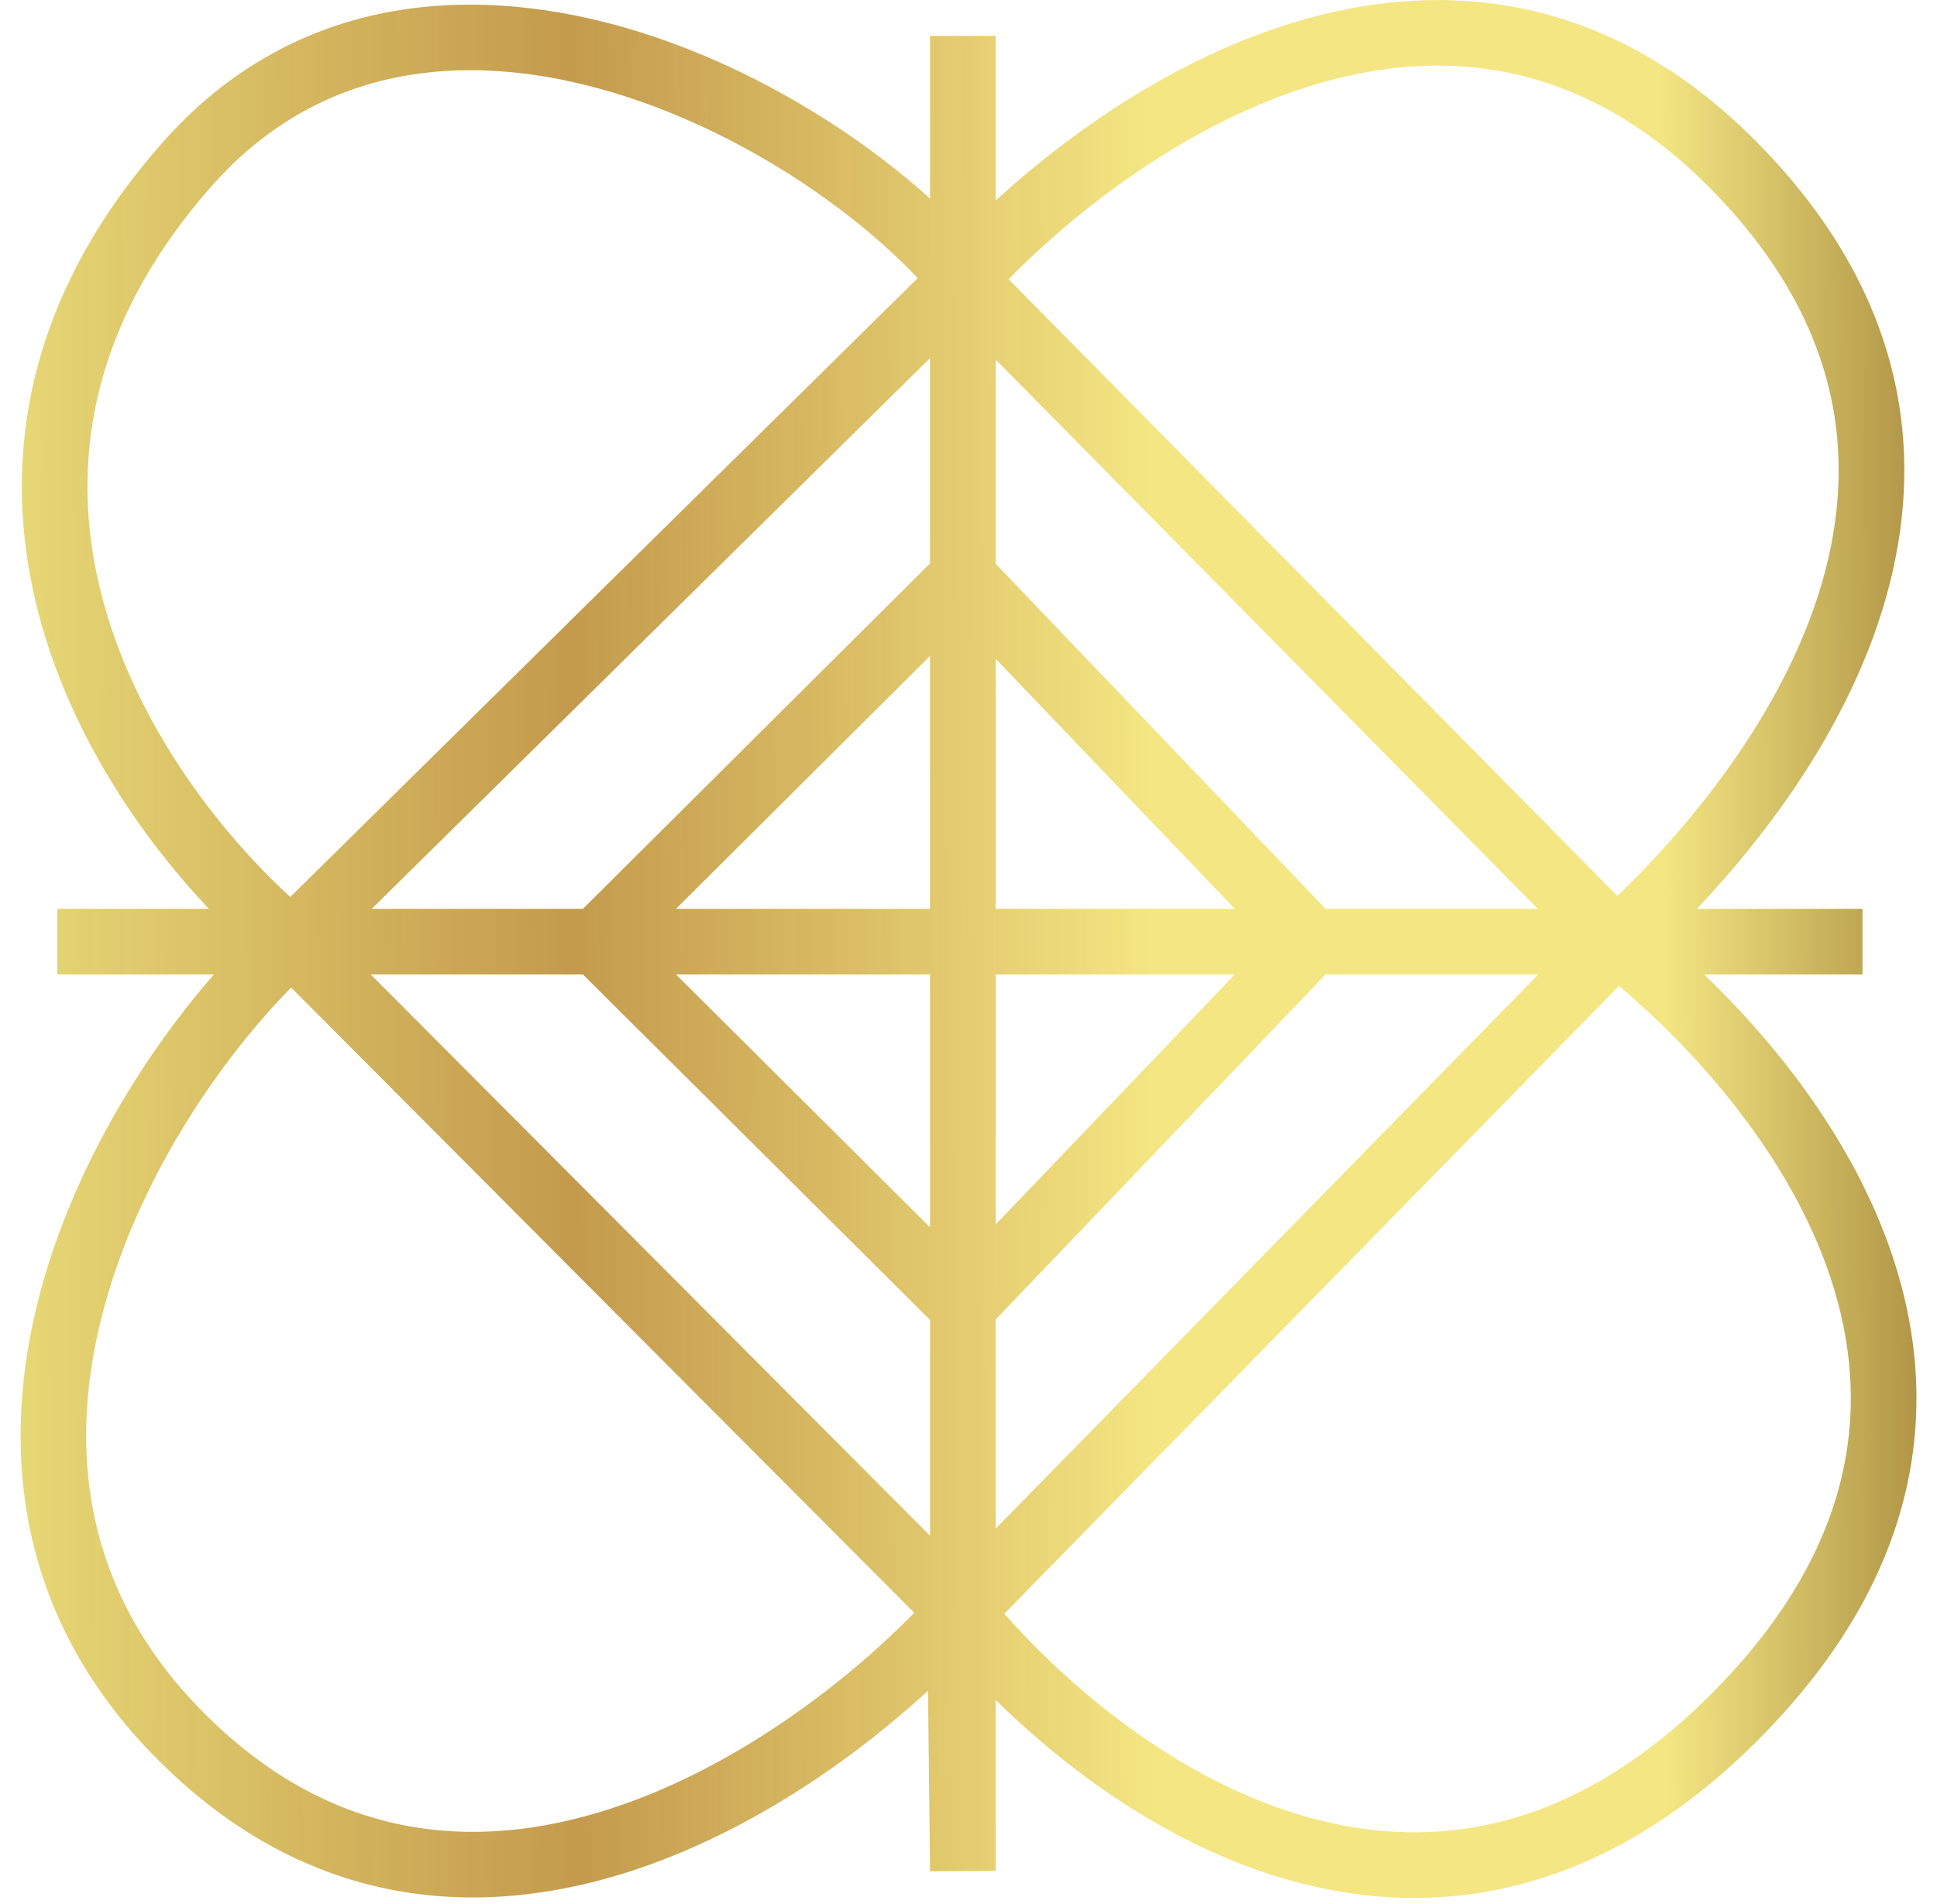 <svg xmlns="http://www.w3.org/2000/svg" fill="none" viewBox="0 0 59 58" height="58" width="59">
<path fill="url(#paint0_linear_1516_437)" d="M28.329 6.05C25.918 3.872 22.499 1.8 18.845 0.788C14.133 -0.517 8.849 -0.094 4.921 4.375C0.389 9.532 -0.018 14.858 1.369 19.378C2.397 22.729 4.4 25.614 6.362 27.689H1.744V29.689H6.515C4.474 32.026 2.413 35.303 1.354 38.914C-0.015 43.586 0.28 48.919 4.595 53.395C9.195 58.165 14.496 58.518 19.143 57.031C22.727 55.884 25.944 53.647 28.266 51.513L28.329 57.012L30.329 57V51.793C32.522 53.951 35.465 56.095 38.828 57.151C41.065 57.852 43.502 58.077 46.016 57.483C48.533 56.89 51.065 55.493 53.511 53.05C56.121 50.443 57.555 47.782 58.107 45.167C58.658 42.554 58.312 40.064 57.487 37.82C56.272 34.515 54.002 31.7 51.909 29.689H56.732V27.689H51.688C53.709 25.552 55.941 22.592 57.135 19.19C57.923 16.944 58.269 14.479 57.775 11.929C57.28 9.373 55.955 6.802 53.516 4.333C48.965 -0.274 43.833 -0.695 39.301 0.716C35.806 1.804 32.662 3.974 30.329 6.108V1.093H28.329V6.05ZM27.953 8.472C25.803 6.2 22.195 3.792 18.311 2.715C14.07 1.54 9.684 1.986 6.423 5.696C2.387 10.288 2.08 14.878 3.281 18.791C4.381 22.375 6.763 25.424 8.842 27.327L27.953 8.472ZM28.329 10.91L11.323 27.689H17.756L28.329 17.163V10.91ZM28.329 19.985L20.591 27.689H28.329V19.985ZM28.329 29.689H20.591L28.329 37.392V29.689ZM28.329 40.214L17.756 29.689H11.293L28.329 46.788V40.214ZM27.847 49.137L8.869 30.089C6.755 32.23 4.389 35.67 3.273 39.476C2.047 43.659 2.347 48.182 6.035 52.007C10.005 56.124 14.463 56.428 18.534 55.126C22.28 53.927 25.663 51.365 27.847 49.137ZM30.591 49.165C32.688 51.537 35.837 54.115 39.427 55.242C41.38 55.855 43.448 56.034 45.557 55.537C47.665 55.04 49.877 53.853 52.098 51.635C54.48 49.256 55.691 46.93 56.15 44.754C56.609 42.576 56.331 40.47 55.61 38.51C54.296 34.935 51.534 31.913 49.312 30.039L30.591 49.165ZM49.264 27.296C51.38 25.259 53.985 22.124 55.248 18.527C55.946 16.54 56.224 14.44 55.812 12.309C55.4 10.186 54.289 7.961 52.093 5.738C48.149 1.746 43.833 1.399 39.895 2.625C36.259 3.757 32.958 6.24 30.721 8.505L49.264 27.296ZM30.329 10.956L46.842 27.689H40.378L30.329 17.177V10.956ZM30.329 20.072V27.689H37.611L30.329 20.072ZM37.611 29.689H30.329V37.305L37.611 29.689ZM40.377 29.689H46.855L30.329 46.572V40.199L40.377 29.689Z" clip-rule="evenodd" fill-rule="evenodd"></path>
<defs>
<linearGradient gradientUnits="userSpaceOnUse" y2="33.076" x2="-7.381" y1="32.715" x1="63.293" id="paint0_linear_1516_437">
<stop stop-color="#856220"></stop>
<stop stop-color="#F4E683" offset="0.178"></stop>
<stop stop-color="#F4E683" offset="0.399"></stop>
<stop stop-opacity="0.92" stop-color="#BF923D" offset="0.648"></stop>
<stop stop-color="#F1EA82" offset="0.954"></stop>
</linearGradient>
</defs>
</svg>
